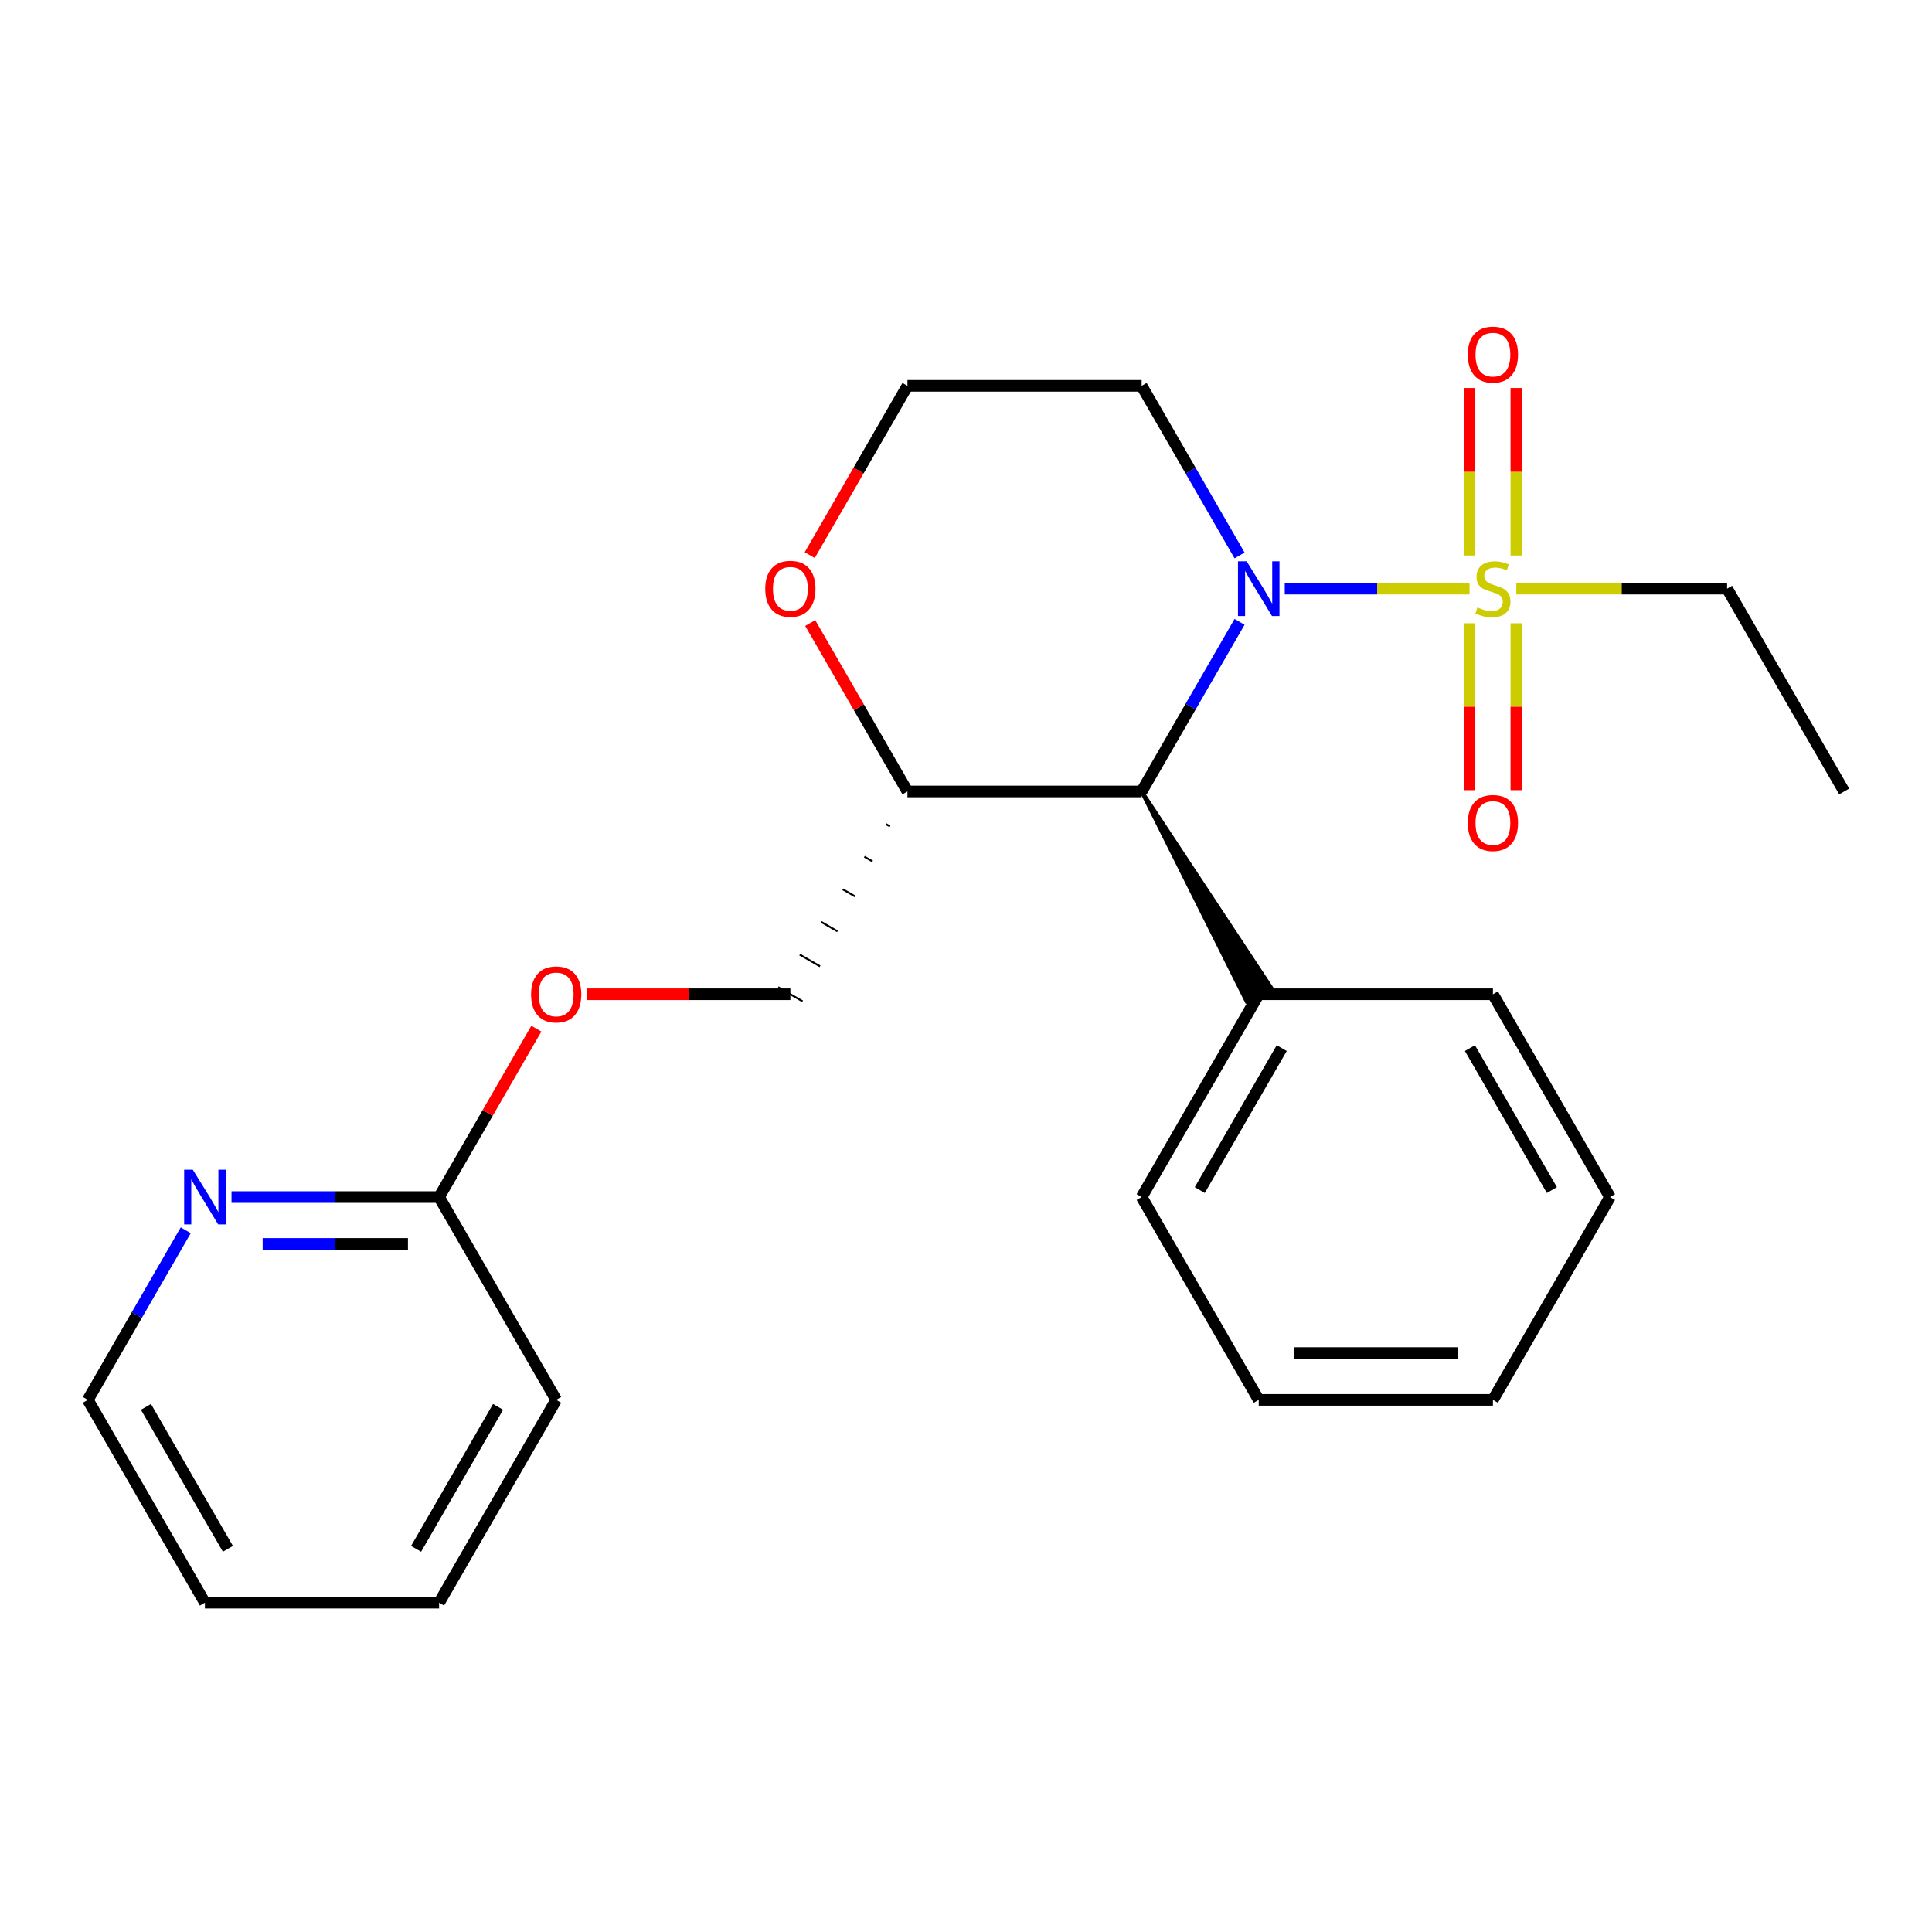 <?xml version='1.0' encoding='iso-8859-1'?>
<svg version='1.1' baseProfile='full'
              xmlns='http://www.w3.org/2000/svg'
                      xmlns:rdkit='http://www.rdkit.org/xml'
                      xmlns:xlink='http://www.w3.org/1999/xlink'
                  xml:space='preserve'
width='1000px' height='1000px' viewBox='0 0 1000 1000'>
<!-- END OF HEADER -->
<rect style='opacity:1.0;fill:#FFFFFF;stroke:none' width='1000' height='1000' x='0' y='0'> </rect>
<path class='bond-0' d='M 760.617,304.683 L 712.8,304.683' style='fill:none;fill-rule:evenodd;stroke:#CCCC00;stroke-width:6px;stroke-linecap:butt;stroke-linejoin:miter;stroke-opacity:1' />
<path class='bond-0' d='M 712.8,304.683 L 664.983,304.683' style='fill:none;fill-rule:evenodd;stroke:#0000FF;stroke-width:6px;stroke-linecap:butt;stroke-linejoin:miter;stroke-opacity:1' />
<path class='bond-3' d='M 760.606,322.594 L 760.606,365.793' style='fill:none;fill-rule:evenodd;stroke:#CCCC00;stroke-width:6px;stroke-linecap:butt;stroke-linejoin:miter;stroke-opacity:1' />
<path class='bond-3' d='M 760.606,365.793 L 760.606,408.993' style='fill:none;fill-rule:evenodd;stroke:#FF0000;stroke-width:6px;stroke-linecap:butt;stroke-linejoin:miter;stroke-opacity:1' />
<path class='bond-3' d='M 784.848,322.594 L 784.848,365.793' style='fill:none;fill-rule:evenodd;stroke:#CCCC00;stroke-width:6px;stroke-linecap:butt;stroke-linejoin:miter;stroke-opacity:1' />
<path class='bond-3' d='M 784.848,365.793 L 784.848,408.993' style='fill:none;fill-rule:evenodd;stroke:#FF0000;stroke-width:6px;stroke-linecap:butt;stroke-linejoin:miter;stroke-opacity:1' />
<path class='bond-4' d='M 784.848,287.533 L 784.848,244.183' style='fill:none;fill-rule:evenodd;stroke:#CCCC00;stroke-width:6px;stroke-linecap:butt;stroke-linejoin:miter;stroke-opacity:1' />
<path class='bond-4' d='M 784.848,244.183 L 784.848,200.833' style='fill:none;fill-rule:evenodd;stroke:#FF0000;stroke-width:6px;stroke-linecap:butt;stroke-linejoin:miter;stroke-opacity:1' />
<path class='bond-4' d='M 760.606,287.533 L 760.606,244.183' style='fill:none;fill-rule:evenodd;stroke:#CCCC00;stroke-width:6px;stroke-linecap:butt;stroke-linejoin:miter;stroke-opacity:1' />
<path class='bond-4' d='M 760.606,244.183 L 760.606,200.833' style='fill:none;fill-rule:evenodd;stroke:#FF0000;stroke-width:6px;stroke-linecap:butt;stroke-linejoin:miter;stroke-opacity:1' />
<path class='bond-12' d='M 784.838,304.683 L 839.388,304.683' style='fill:none;fill-rule:evenodd;stroke:#CCCC00;stroke-width:6px;stroke-linecap:butt;stroke-linejoin:miter;stroke-opacity:1' />
<path class='bond-12' d='M 839.388,304.683 L 893.939,304.683' style='fill:none;fill-rule:evenodd;stroke:#000000;stroke-width:6px;stroke-linecap:butt;stroke-linejoin:miter;stroke-opacity:1' />
<path class='bond-1' d='M 641.59,321.874 L 616.25,365.765' style='fill:none;fill-rule:evenodd;stroke:#0000FF;stroke-width:6px;stroke-linecap:butt;stroke-linejoin:miter;stroke-opacity:1' />
<path class='bond-1' d='M 616.25,365.765 L 590.909,409.656' style='fill:none;fill-rule:evenodd;stroke:#000000;stroke-width:6px;stroke-linecap:butt;stroke-linejoin:miter;stroke-opacity:1' />
<path class='bond-9' d='M 641.59,287.493 L 616.25,243.602' style='fill:none;fill-rule:evenodd;stroke:#0000FF;stroke-width:6px;stroke-linecap:butt;stroke-linejoin:miter;stroke-opacity:1' />
<path class='bond-9' d='M 616.25,243.602 L 590.909,199.71' style='fill:none;fill-rule:evenodd;stroke:#000000;stroke-width:6px;stroke-linecap:butt;stroke-linejoin:miter;stroke-opacity:1' />
<path class='bond-2' d='M 590.909,409.656 L 469.697,409.656' style='fill:none;fill-rule:evenodd;stroke:#000000;stroke-width:6px;stroke-linecap:butt;stroke-linejoin:miter;stroke-opacity:1' />
<path class='bond-8' d='M 590.909,409.656 L 645.217,518.265 L 657.814,510.992 Z' style='fill:#000000;fill-rule:evenodd;fill-opacity:1;stroke:#000000;stroke-width:2px;stroke-linecap:butt;stroke-linejoin:miter;stroke-opacity:1;' />
<path class='bond-10' d='M 458.546,426.545 L 460.646,427.758' style='fill:none;fill-rule:evenodd;stroke:#000000;stroke-width:1.0px;stroke-linecap:butt;stroke-linejoin:miter;stroke-opacity:1' />
<path class='bond-10' d='M 447.395,443.435 L 451.594,445.859' style='fill:none;fill-rule:evenodd;stroke:#000000;stroke-width:1.0px;stroke-linecap:butt;stroke-linejoin:miter;stroke-opacity:1' />
<path class='bond-10' d='M 436.245,460.324 L 442.543,463.961' style='fill:none;fill-rule:evenodd;stroke:#000000;stroke-width:1.0px;stroke-linecap:butt;stroke-linejoin:miter;stroke-opacity:1' />
<path class='bond-10' d='M 425.094,477.214 L 433.492,482.062' style='fill:none;fill-rule:evenodd;stroke:#000000;stroke-width:1.0px;stroke-linecap:butt;stroke-linejoin:miter;stroke-opacity:1' />
<path class='bond-10' d='M 413.943,494.103 L 424.441,500.164' style='fill:none;fill-rule:evenodd;stroke:#000000;stroke-width:1.0px;stroke-linecap:butt;stroke-linejoin:miter;stroke-opacity:1' />
<path class='bond-10' d='M 402.793,510.992 L 415.389,518.265' style='fill:none;fill-rule:evenodd;stroke:#000000;stroke-width:1.0px;stroke-linecap:butt;stroke-linejoin:miter;stroke-opacity:1' />
<path class='bond-24' d='M 469.697,409.656 L 444.53,366.065' style='fill:none;fill-rule:evenodd;stroke:#000000;stroke-width:6px;stroke-linecap:butt;stroke-linejoin:miter;stroke-opacity:1' />
<path class='bond-24' d='M 444.53,366.065 L 419.362,322.474' style='fill:none;fill-rule:evenodd;stroke:#FF0000;stroke-width:6px;stroke-linecap:butt;stroke-linejoin:miter;stroke-opacity:1' />
<path class='bond-5' d='M 119.831,619.602 L 173.552,619.602' style='fill:none;fill-rule:evenodd;stroke:#0000FF;stroke-width:6px;stroke-linecap:butt;stroke-linejoin:miter;stroke-opacity:1' />
<path class='bond-5' d='M 173.552,619.602 L 227.273,619.602' style='fill:none;fill-rule:evenodd;stroke:#000000;stroke-width:6px;stroke-linecap:butt;stroke-linejoin:miter;stroke-opacity:1' />
<path class='bond-5' d='M 135.947,643.844 L 173.552,643.844' style='fill:none;fill-rule:evenodd;stroke:#0000FF;stroke-width:6px;stroke-linecap:butt;stroke-linejoin:miter;stroke-opacity:1' />
<path class='bond-5' d='M 173.552,643.844 L 211.156,643.844' style='fill:none;fill-rule:evenodd;stroke:#000000;stroke-width:6px;stroke-linecap:butt;stroke-linejoin:miter;stroke-opacity:1' />
<path class='bond-14' d='M 96.136,636.792 L 70.795,680.683' style='fill:none;fill-rule:evenodd;stroke:#0000FF;stroke-width:6px;stroke-linecap:butt;stroke-linejoin:miter;stroke-opacity:1' />
<path class='bond-14' d='M 70.795,680.683 L 45.455,724.574' style='fill:none;fill-rule:evenodd;stroke:#000000;stroke-width:6px;stroke-linecap:butt;stroke-linejoin:miter;stroke-opacity:1' />
<path class='bond-6' d='M 419.108,287.333 L 444.403,243.522' style='fill:none;fill-rule:evenodd;stroke:#FF0000;stroke-width:6px;stroke-linecap:butt;stroke-linejoin:miter;stroke-opacity:1' />
<path class='bond-6' d='M 444.403,243.522 L 469.697,199.71' style='fill:none;fill-rule:evenodd;stroke:#000000;stroke-width:6px;stroke-linecap:butt;stroke-linejoin:miter;stroke-opacity:1' />
<path class='bond-7' d='M 227.273,619.602 L 252.44,576.01' style='fill:none;fill-rule:evenodd;stroke:#000000;stroke-width:6px;stroke-linecap:butt;stroke-linejoin:miter;stroke-opacity:1' />
<path class='bond-7' d='M 252.44,576.01 L 277.608,532.419' style='fill:none;fill-rule:evenodd;stroke:#FF0000;stroke-width:6px;stroke-linecap:butt;stroke-linejoin:miter;stroke-opacity:1' />
<path class='bond-15' d='M 227.273,619.602 L 287.879,724.574' style='fill:none;fill-rule:evenodd;stroke:#000000;stroke-width:6px;stroke-linecap:butt;stroke-linejoin:miter;stroke-opacity:1' />
<path class='bond-16' d='M 651.515,514.629 L 590.909,619.602' style='fill:none;fill-rule:evenodd;stroke:#000000;stroke-width:6px;stroke-linecap:butt;stroke-linejoin:miter;stroke-opacity:1' />
<path class='bond-16' d='M 663.419,542.496 L 620.995,615.977' style='fill:none;fill-rule:evenodd;stroke:#000000;stroke-width:6px;stroke-linecap:butt;stroke-linejoin:miter;stroke-opacity:1' />
<path class='bond-17' d='M 651.515,514.629 L 772.727,514.629' style='fill:none;fill-rule:evenodd;stroke:#000000;stroke-width:6px;stroke-linecap:butt;stroke-linejoin:miter;stroke-opacity:1' />
<path class='bond-13' d='M 590.909,199.71 L 469.697,199.71' style='fill:none;fill-rule:evenodd;stroke:#000000;stroke-width:6px;stroke-linecap:butt;stroke-linejoin:miter;stroke-opacity:1' />
<path class='bond-11' d='M 409.091,514.629 L 356.5,514.629' style='fill:none;fill-rule:evenodd;stroke:#000000;stroke-width:6px;stroke-linecap:butt;stroke-linejoin:miter;stroke-opacity:1' />
<path class='bond-11' d='M 356.5,514.629 L 303.909,514.629' style='fill:none;fill-rule:evenodd;stroke:#FF0000;stroke-width:6px;stroke-linecap:butt;stroke-linejoin:miter;stroke-opacity:1' />
<path class='bond-18' d='M 893.939,304.683 L 954.545,409.656' style='fill:none;fill-rule:evenodd;stroke:#000000;stroke-width:6px;stroke-linecap:butt;stroke-linejoin:miter;stroke-opacity:1' />
<path class='bond-26' d='M 45.455,724.574 L 106.061,829.547' style='fill:none;fill-rule:evenodd;stroke:#000000;stroke-width:6px;stroke-linecap:butt;stroke-linejoin:miter;stroke-opacity:1' />
<path class='bond-26' d='M 75.54,728.199 L 117.964,801.68' style='fill:none;fill-rule:evenodd;stroke:#000000;stroke-width:6px;stroke-linecap:butt;stroke-linejoin:miter;stroke-opacity:1' />
<path class='bond-20' d='M 287.879,724.574 L 227.273,829.547' style='fill:none;fill-rule:evenodd;stroke:#000000;stroke-width:6px;stroke-linecap:butt;stroke-linejoin:miter;stroke-opacity:1' />
<path class='bond-20' d='M 257.793,728.199 L 215.369,801.68' style='fill:none;fill-rule:evenodd;stroke:#000000;stroke-width:6px;stroke-linecap:butt;stroke-linejoin:miter;stroke-opacity:1' />
<path class='bond-22' d='M 590.909,619.602 L 651.515,724.574' style='fill:none;fill-rule:evenodd;stroke:#000000;stroke-width:6px;stroke-linecap:butt;stroke-linejoin:miter;stroke-opacity:1' />
<path class='bond-21' d='M 772.727,514.629 L 833.333,619.602' style='fill:none;fill-rule:evenodd;stroke:#000000;stroke-width:6px;stroke-linecap:butt;stroke-linejoin:miter;stroke-opacity:1' />
<path class='bond-21' d='M 760.824,542.496 L 803.248,615.977' style='fill:none;fill-rule:evenodd;stroke:#000000;stroke-width:6px;stroke-linecap:butt;stroke-linejoin:miter;stroke-opacity:1' />
<path class='bond-19' d='M 106.061,829.547 L 227.273,829.547' style='fill:none;fill-rule:evenodd;stroke:#000000;stroke-width:6px;stroke-linecap:butt;stroke-linejoin:miter;stroke-opacity:1' />
<path class='bond-23' d='M 833.333,619.602 L 772.727,724.574' style='fill:none;fill-rule:evenodd;stroke:#000000;stroke-width:6px;stroke-linecap:butt;stroke-linejoin:miter;stroke-opacity:1' />
<path class='bond-25' d='M 651.515,724.574 L 772.727,724.574' style='fill:none;fill-rule:evenodd;stroke:#000000;stroke-width:6px;stroke-linecap:butt;stroke-linejoin:miter;stroke-opacity:1' />
<path class='bond-25' d='M 669.697,700.332 L 754.545,700.332' style='fill:none;fill-rule:evenodd;stroke:#000000;stroke-width:6px;stroke-linecap:butt;stroke-linejoin:miter;stroke-opacity:1' />
<path  class='atom-0' d='M 764.727 314.403
Q 765.047 314.523, 766.367 315.083
Q 767.687 315.643, 769.127 316.003
Q 770.607 316.323, 772.047 316.323
Q 774.727 316.323, 776.287 315.043
Q 777.847 313.723, 777.847 311.443
Q 777.847 309.883, 777.047 308.923
Q 776.287 307.963, 775.087 307.443
Q 773.887 306.923, 771.887 306.323
Q 769.367 305.563, 767.847 304.843
Q 766.367 304.123, 765.287 302.603
Q 764.247 301.083, 764.247 298.523
Q 764.247 294.963, 766.647 292.763
Q 769.087 290.563, 773.887 290.563
Q 777.167 290.563, 780.887 292.123
L 779.967 295.203
Q 776.567 293.803, 774.007 293.803
Q 771.247 293.803, 769.727 294.963
Q 768.207 296.083, 768.247 298.043
Q 768.247 299.563, 769.007 300.483
Q 769.807 301.403, 770.927 301.923
Q 772.087 302.443, 774.007 303.043
Q 776.567 303.843, 778.087 304.643
Q 779.607 305.443, 780.687 307.083
Q 781.807 308.683, 781.807 311.443
Q 781.807 315.363, 779.167 317.483
Q 776.567 319.563, 772.207 319.563
Q 769.687 319.563, 767.767 319.003
Q 765.887 318.483, 763.647 317.563
L 764.727 314.403
' fill='#CCCC00'/>
<path  class='atom-1' d='M 645.255 290.523
L 654.535 305.523
Q 655.455 307.003, 656.935 309.683
Q 658.415 312.363, 658.495 312.523
L 658.495 290.523
L 662.255 290.523
L 662.255 318.843
L 658.375 318.843
L 648.415 302.443
Q 647.255 300.523, 646.015 298.323
Q 644.815 296.123, 644.455 295.443
L 644.455 318.843
L 640.775 318.843
L 640.775 290.523
L 645.255 290.523
' fill='#0000FF'/>
<path  class='atom-4' d='M 759.727 425.975
Q 759.727 419.175, 763.087 415.375
Q 766.447 411.575, 772.727 411.575
Q 779.007 411.575, 782.367 415.375
Q 785.727 419.175, 785.727 425.975
Q 785.727 432.855, 782.327 436.775
Q 778.927 440.655, 772.727 440.655
Q 766.487 440.655, 763.087 436.775
Q 759.727 432.895, 759.727 425.975
M 772.727 437.455
Q 777.047 437.455, 779.367 434.575
Q 781.727 431.655, 781.727 425.975
Q 781.727 420.415, 779.367 417.615
Q 777.047 414.775, 772.727 414.775
Q 768.407 414.775, 766.047 417.575
Q 763.727 420.375, 763.727 425.975
Q 763.727 431.695, 766.047 434.575
Q 768.407 437.455, 772.727 437.455
' fill='#FF0000'/>
<path  class='atom-5' d='M 759.727 183.551
Q 759.727 176.751, 763.087 172.951
Q 766.447 169.151, 772.727 169.151
Q 779.007 169.151, 782.367 172.951
Q 785.727 176.751, 785.727 183.551
Q 785.727 190.431, 782.327 194.351
Q 778.927 198.231, 772.727 198.231
Q 766.487 198.231, 763.087 194.351
Q 759.727 190.471, 759.727 183.551
M 772.727 195.031
Q 777.047 195.031, 779.367 192.151
Q 781.727 189.231, 781.727 183.551
Q 781.727 177.991, 779.367 175.191
Q 777.047 172.351, 772.727 172.351
Q 768.407 172.351, 766.047 175.151
Q 763.727 177.951, 763.727 183.551
Q 763.727 189.271, 766.047 192.151
Q 768.407 195.031, 772.727 195.031
' fill='#FF0000'/>
<path  class='atom-6' d='M 99.801 605.442
L 109.081 620.442
Q 110.001 621.922, 111.481 624.602
Q 112.961 627.282, 113.041 627.442
L 113.041 605.442
L 116.801 605.442
L 116.801 633.762
L 112.921 633.762
L 102.961 617.362
Q 101.801 615.442, 100.561 613.242
Q 99.361 611.042, 99.001 610.362
L 99.001 633.762
L 95.321 633.762
L 95.321 605.442
L 99.801 605.442
' fill='#0000FF'/>
<path  class='atom-7' d='M 396.091 304.763
Q 396.091 297.963, 399.451 294.163
Q 402.811 290.363, 409.091 290.363
Q 415.371 290.363, 418.731 294.163
Q 422.091 297.963, 422.091 304.763
Q 422.091 311.643, 418.691 315.563
Q 415.291 319.443, 409.091 319.443
Q 402.851 319.443, 399.451 315.563
Q 396.091 311.683, 396.091 304.763
M 409.091 316.243
Q 413.411 316.243, 415.731 313.363
Q 418.091 310.443, 418.091 304.763
Q 418.091 299.203, 415.731 296.403
Q 413.411 293.563, 409.091 293.563
Q 404.771 293.563, 402.411 296.363
Q 400.091 299.163, 400.091 304.763
Q 400.091 310.483, 402.411 313.363
Q 404.771 316.243, 409.091 316.243
' fill='#FF0000'/>
<path  class='atom-12' d='M 274.879 514.709
Q 274.879 507.909, 278.239 504.109
Q 281.599 500.309, 287.879 500.309
Q 294.159 500.309, 297.519 504.109
Q 300.879 507.909, 300.879 514.709
Q 300.879 521.589, 297.479 525.509
Q 294.079 529.389, 287.879 529.389
Q 281.639 529.389, 278.239 525.509
Q 274.879 521.629, 274.879 514.709
M 287.879 526.189
Q 292.199 526.189, 294.519 523.309
Q 296.879 520.389, 296.879 514.709
Q 296.879 509.149, 294.519 506.349
Q 292.199 503.509, 287.879 503.509
Q 283.559 503.509, 281.199 506.309
Q 278.879 509.109, 278.879 514.709
Q 278.879 520.429, 281.199 523.309
Q 283.559 526.189, 287.879 526.189
' fill='#FF0000'/>
</svg>
